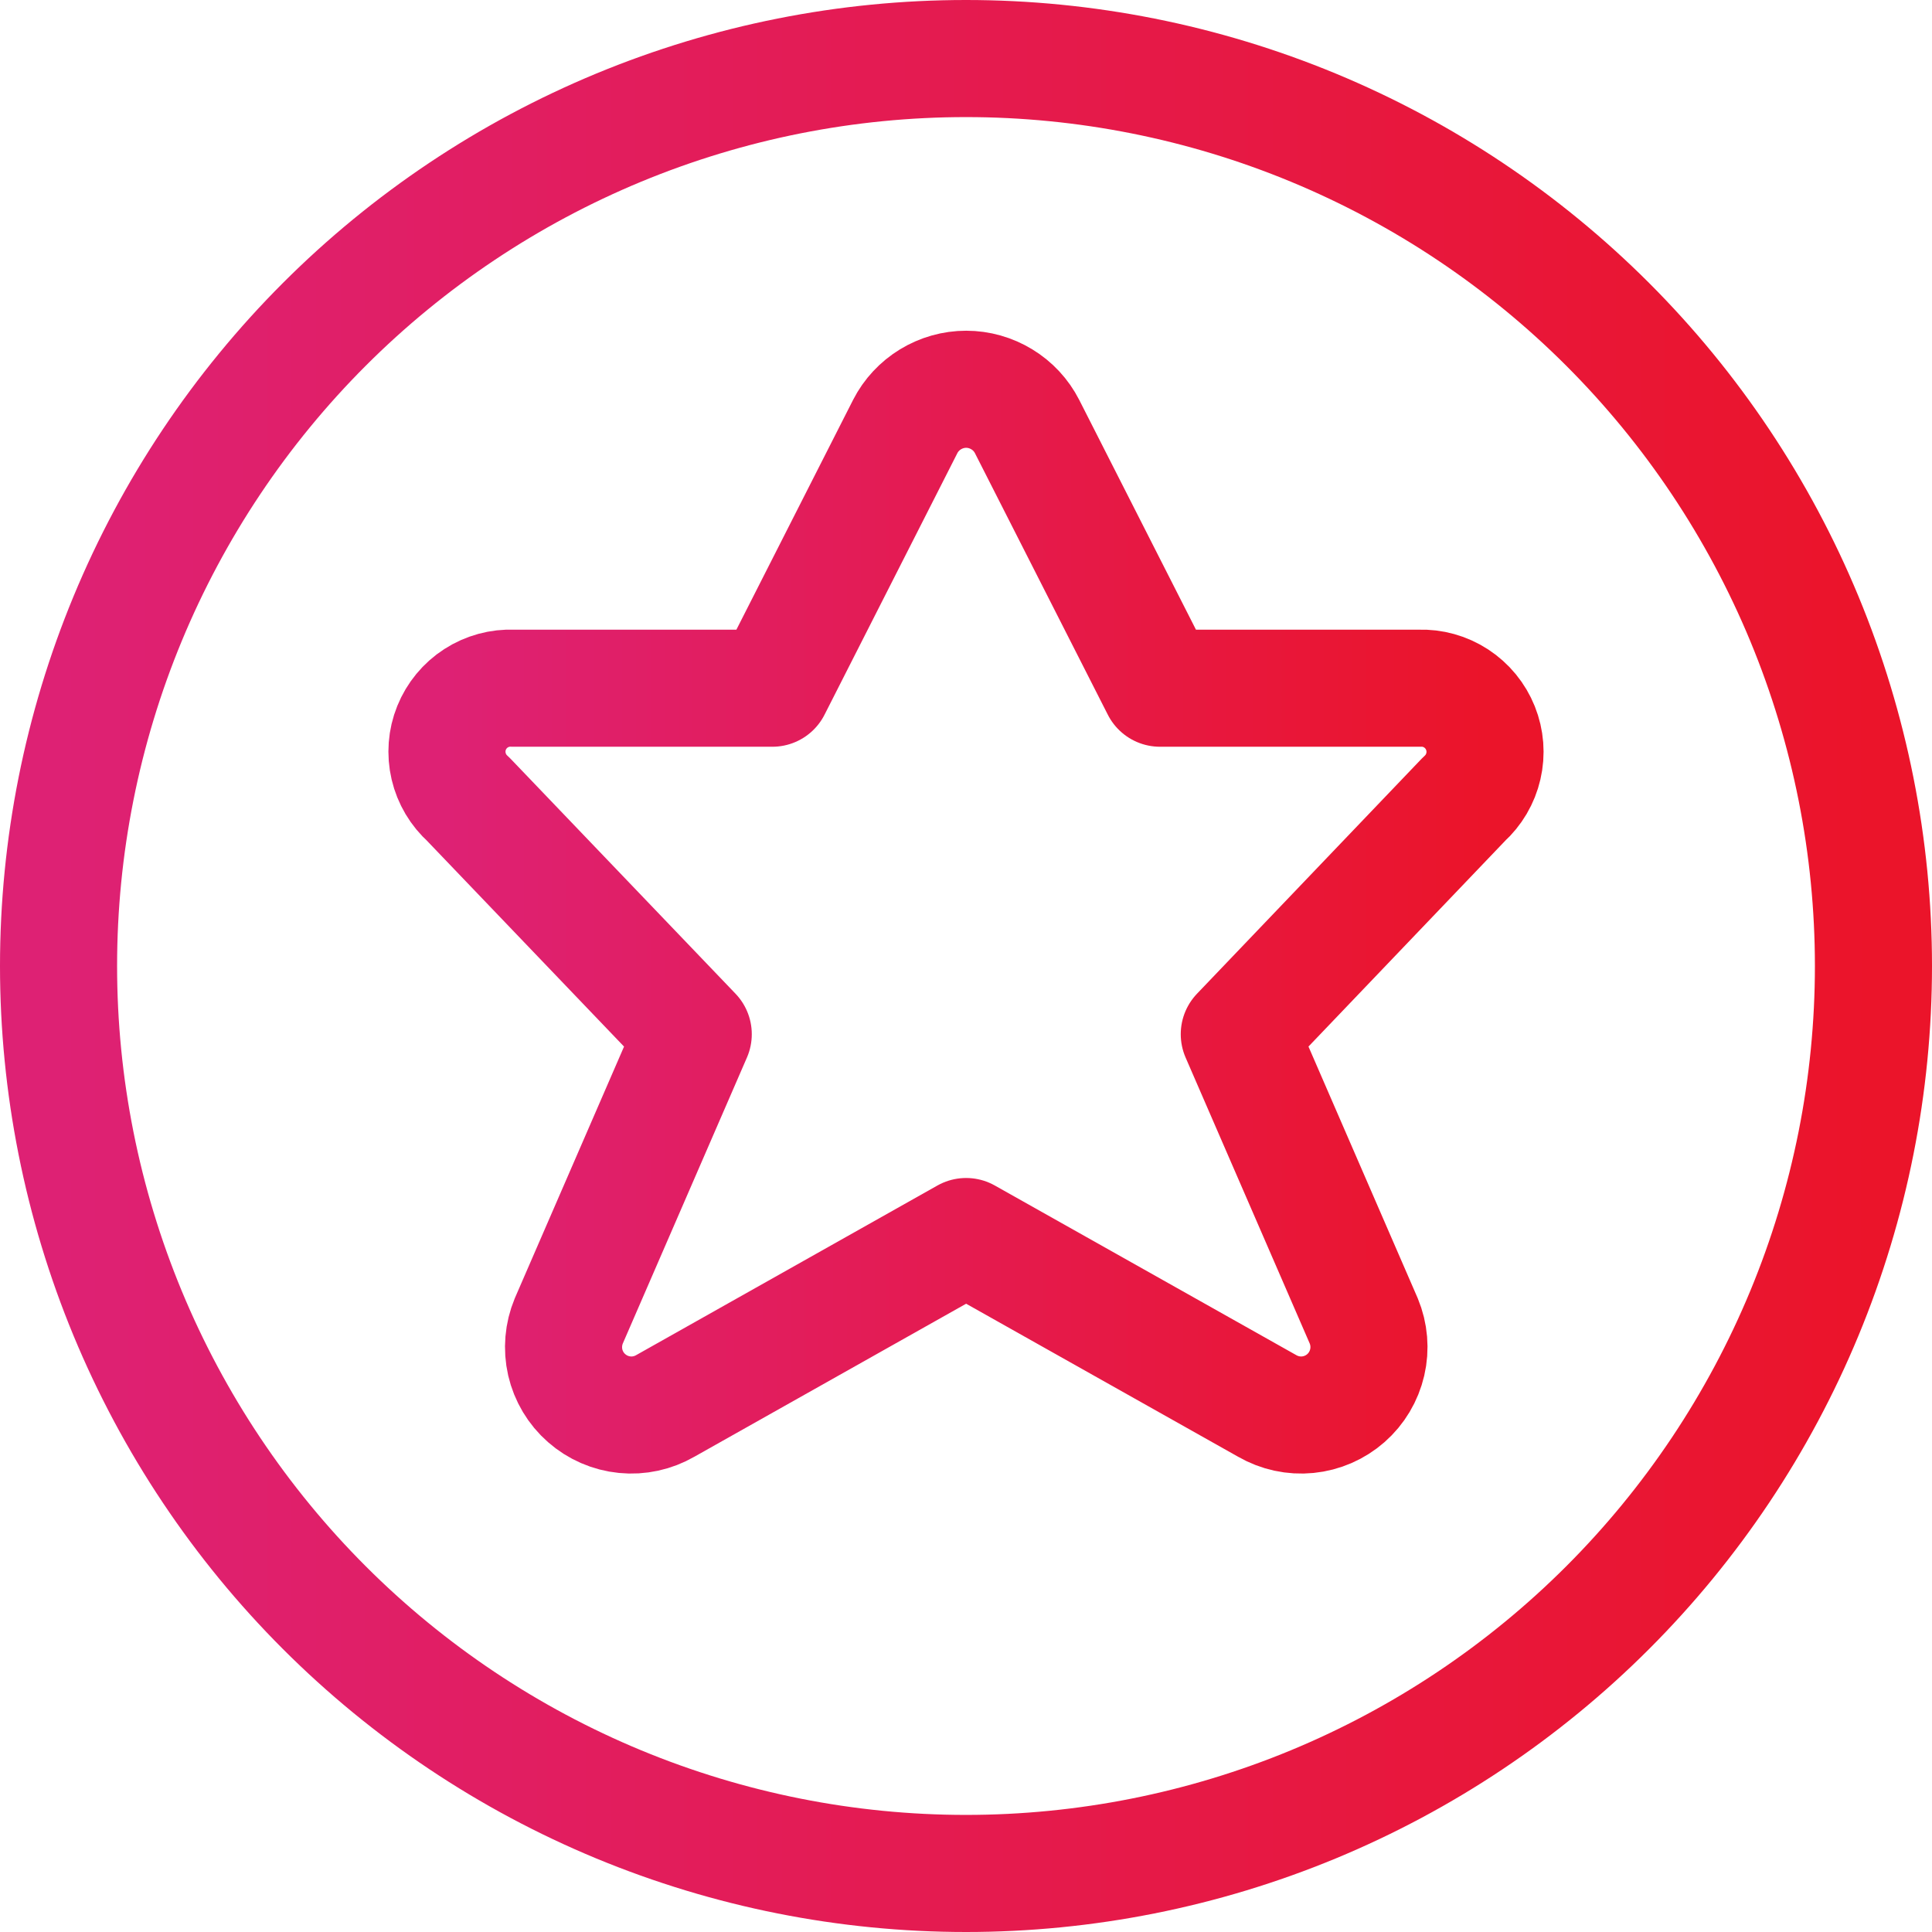 <svg width="33" height="33" viewBox="0 0 33 33" fill="none" xmlns="http://www.w3.org/2000/svg">
  <g clip-path="url(#clip0_1559_6199)">
    <path d="M1 16.5C1 18.535 1.401 20.551 2.18 22.432C2.959 24.312 4.101 26.021 5.54 27.46C6.979 28.899 8.688 30.041 10.568 30.82C12.449 31.599 14.464 32 16.5 32C18.535 32 20.551 31.599 22.432 30.82C24.312 30.041 26.021 28.899 27.46 27.46C28.899 26.021 30.041 24.312 30.82 22.432C31.599 20.551 32 18.535 32 16.5C32 14.464 31.599 12.449 30.82 10.568C30.041 8.688 28.899 6.979 27.46 5.54C26.021 4.101 24.312 2.959 22.432 2.18C20.551 1.401 18.535 1 16.5 1C14.464 1 12.449 1.401 10.568 2.18C8.688 2.959 6.979 4.101 5.54 5.54C4.101 6.979 2.959 8.688 2.18 10.568C1.401 12.449 1 14.464 1 16.5Z" stroke="url(#paint0_linear_1559_6199)" stroke-width="2" stroke-linecap="round" stroke-linejoin="round"/>
    <path d="M17.543 7.285L19.814 11.755H24.243C24.466 11.747 24.685 11.808 24.872 11.93C25.059 12.052 25.204 12.229 25.287 12.436C25.37 12.643 25.388 12.87 25.337 13.088C25.287 13.305 25.171 13.502 25.005 13.651L21.168 17.665L23.294 22.563C23.387 22.787 23.408 23.035 23.353 23.271C23.298 23.508 23.171 23.721 22.989 23.881C22.807 24.041 22.579 24.14 22.338 24.164C22.097 24.188 21.854 24.135 21.644 24.014L16.502 21.121L11.364 24.014C11.154 24.135 10.912 24.188 10.671 24.164C10.429 24.14 10.202 24.041 10.02 23.881C9.837 23.721 9.71 23.508 9.655 23.271C9.601 23.035 9.622 22.787 9.715 22.563L11.841 17.665L7.998 13.651C7.831 13.502 7.714 13.305 7.663 13.087C7.612 12.869 7.629 12.64 7.713 12.433C7.797 12.225 7.943 12.048 8.131 11.927C8.319 11.806 8.54 11.745 8.764 11.755H13.192L15.462 7.285C15.56 7.093 15.71 6.933 15.893 6.821C16.077 6.709 16.288 6.649 16.503 6.649C16.718 6.649 16.928 6.709 17.112 6.821C17.296 6.933 17.445 7.093 17.543 7.285Z" stroke="url(#paint1_linear_1559_6199)" stroke-width="2" stroke-linecap="round" stroke-linejoin="round"/>
  </g>
  <defs>
    <linearGradient id="paint0_linear_1559_6199" x1="1" y1="20.052" x2="32" y2="20.052" gradientUnits="userSpaceOnUse">
      <stop stop-color="#DE2174"/>
      <stop offset="1" stop-color="#EB142A"/>
    </linearGradient>
    <linearGradient id="paint1_linear_1559_6199" x1="7.634" y1="17.417" x2="25.366" y2="17.417" gradientUnits="userSpaceOnUse">
      <stop stop-color="#DE2174"/>
      <stop offset="1" stop-color="#EB142A"/>
    </linearGradient>
    <clipPath id="clip0_1559_6199">
      <rect width="33" height="33" fill="white"/>
    </clipPath>
  </defs>
</svg>
